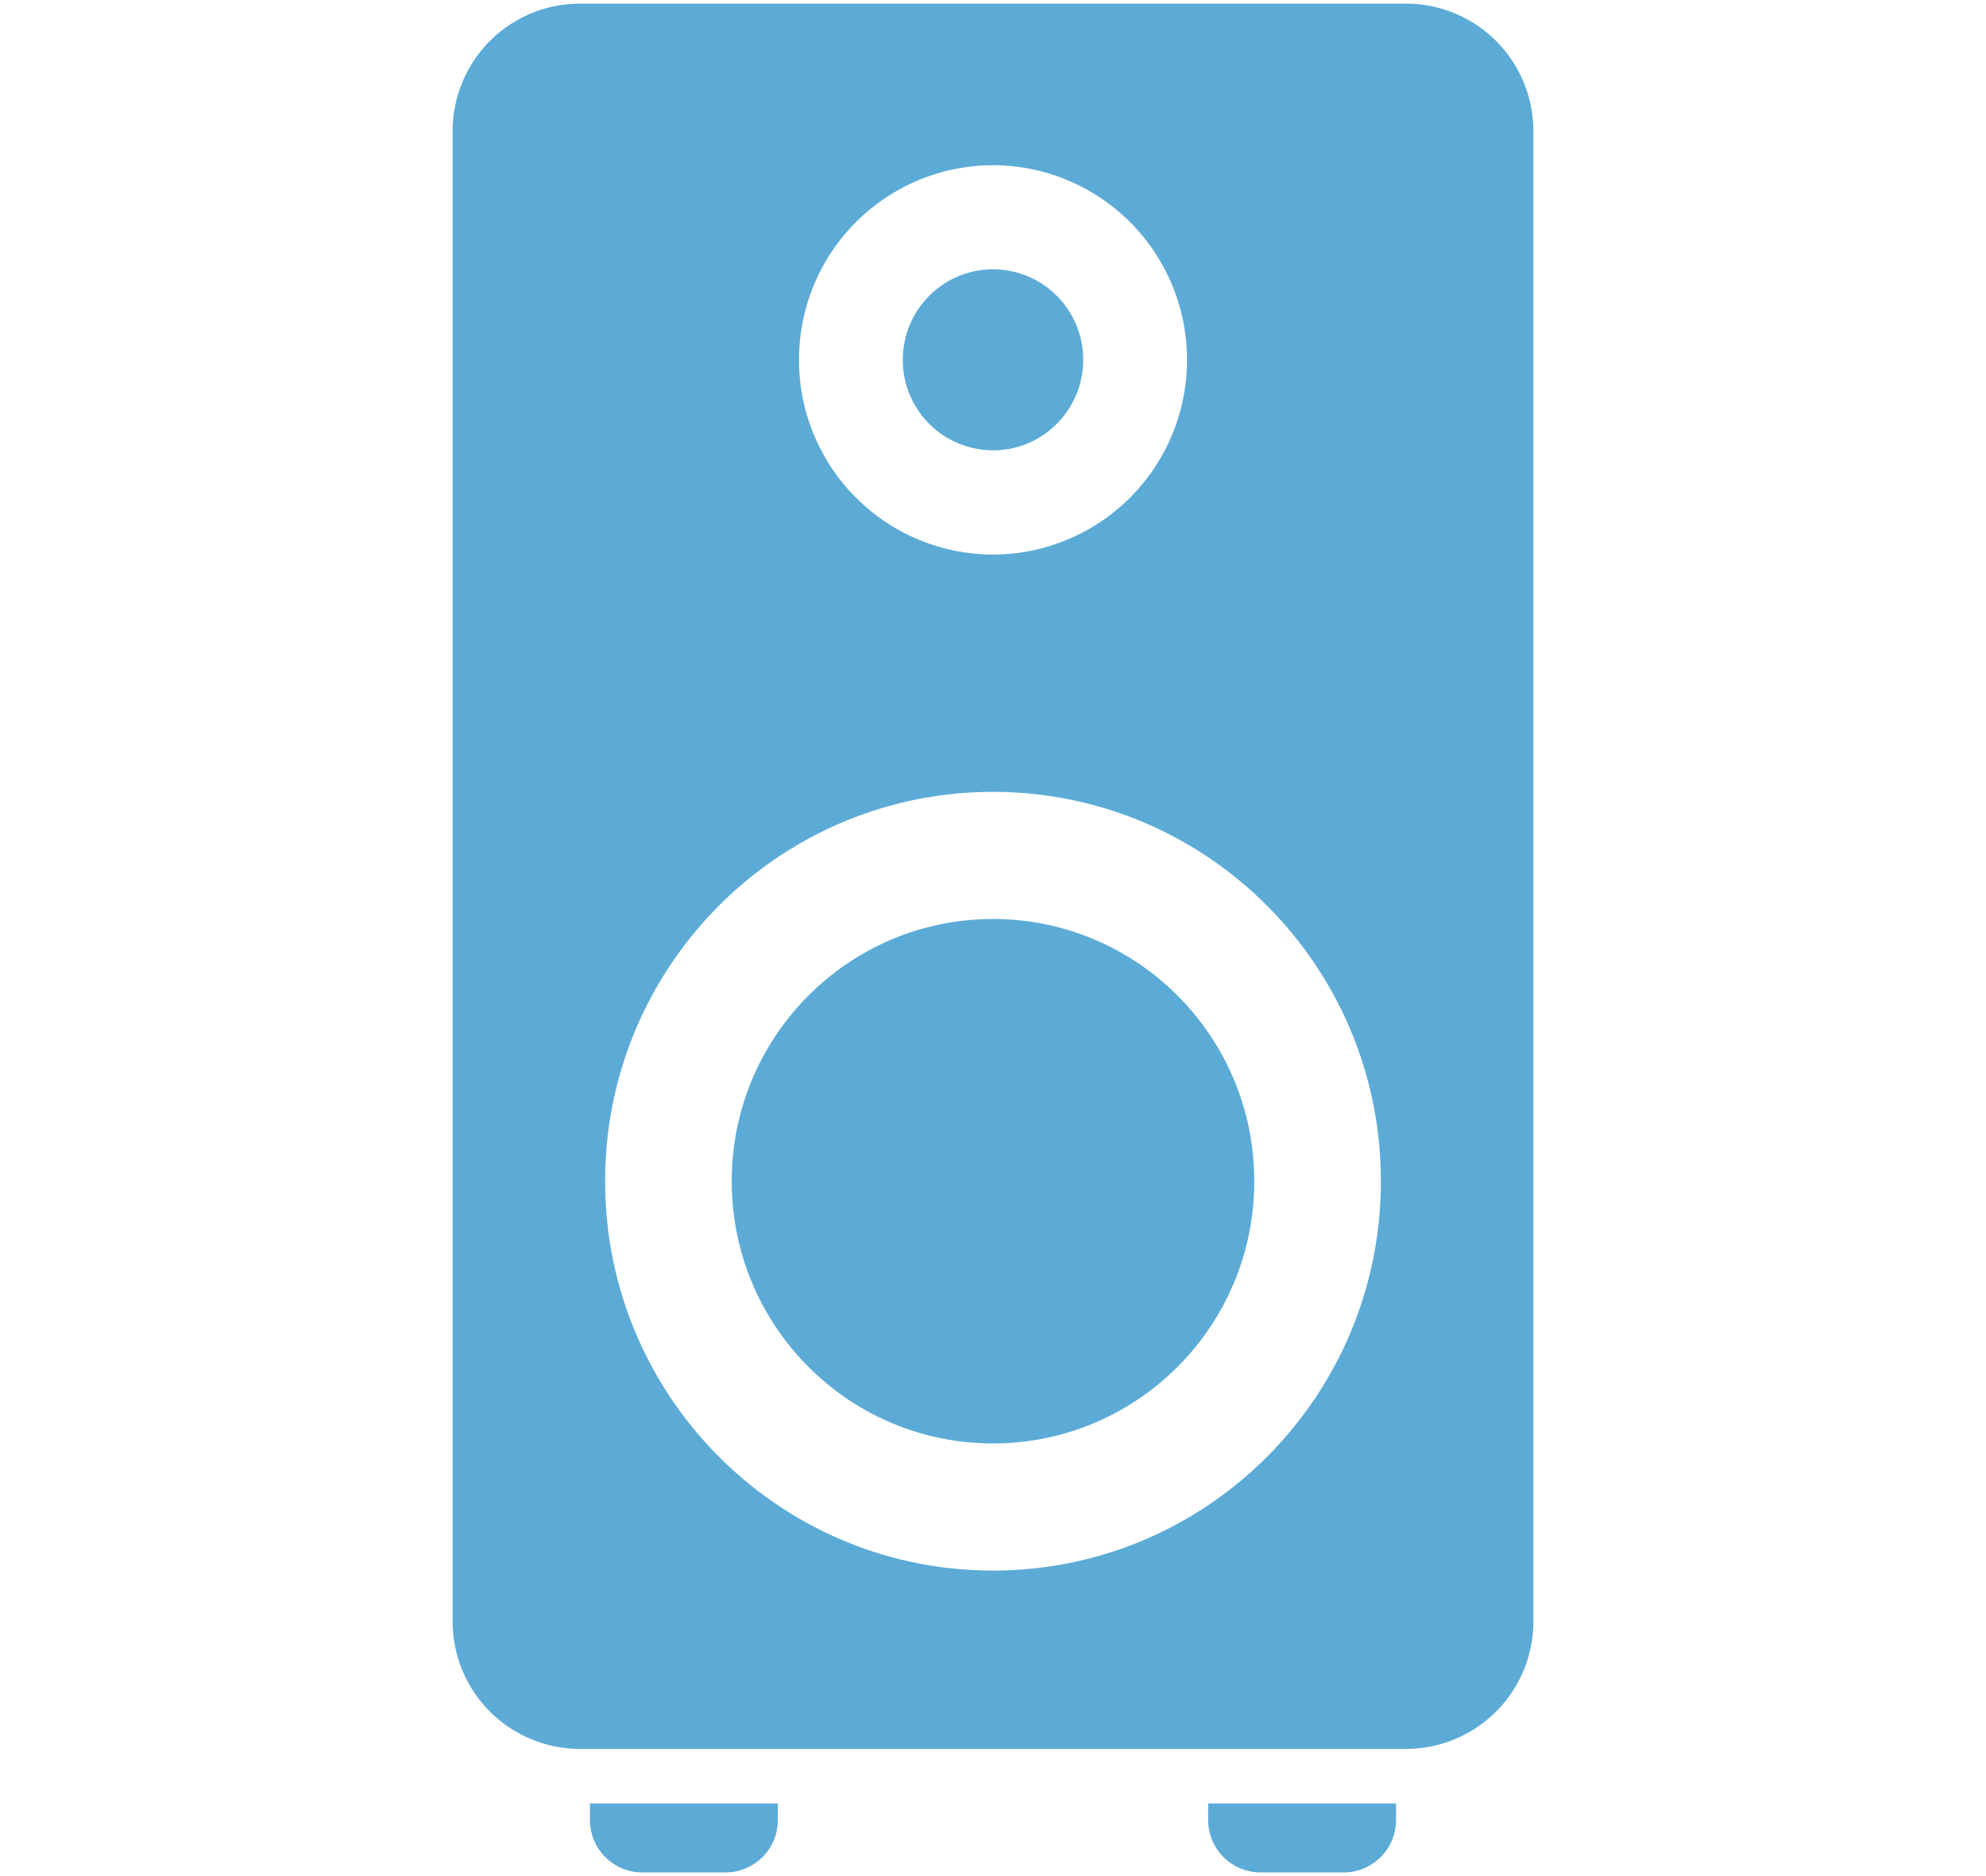 <?xml version="1.0" encoding="UTF-8"?>
<svg xmlns="http://www.w3.org/2000/svg" width="36" height="34" fill="none">
  <path fill="#5CABD7" fill-rule="evenodd" d="M25.306 32.683v.301a.95.95 0 0 1-.947.95h-1.513a.95.95 0 0 1-.946-.95v-.301h3.406Zm-11.206 0v.301a.95.95 0 0 1-.946.95H11.64a.95.95 0 0 1-.946-.95v-.301H14.1ZM25.498.066H10.502a2.308 2.308 0 0 0-2.297 2.305V29.39a2.308 2.308 0 0 0 2.297 2.305h14.996a2.308 2.308 0 0 0 2.297-2.305V2.37A2.308 2.308 0 0 0 25.498.066ZM18 2.994a3.522 3.522 0 0 1 3.516 3.527A3.522 3.522 0 0 1 18 10.05a3.522 3.522 0 0 1-3.516-3.528A3.522 3.522 0 0 1 18 2.994Zm0 1.887c.903 0 1.635.734 1.635 1.64 0 .906-.732 1.64-1.635 1.64a1.637 1.637 0 0 1-1.635-1.64c0-.906.732-1.64 1.635-1.64Zm0 9.47c3.883 0 7.031 3.16 7.031 7.056 0 3.897-3.148 7.056-7.031 7.056-3.883 0-7.031-3.16-7.031-7.056 0-3.897 3.148-7.056 7.031-7.056Zm0 2.304c2.616 0 4.736 2.127 4.736 4.752s-2.12 4.752-4.736 4.752c-2.616 0-4.736-2.127-4.736-4.752s2.12-4.752 4.736-4.752Z" clip-rule="evenodd"></path>
</svg>
